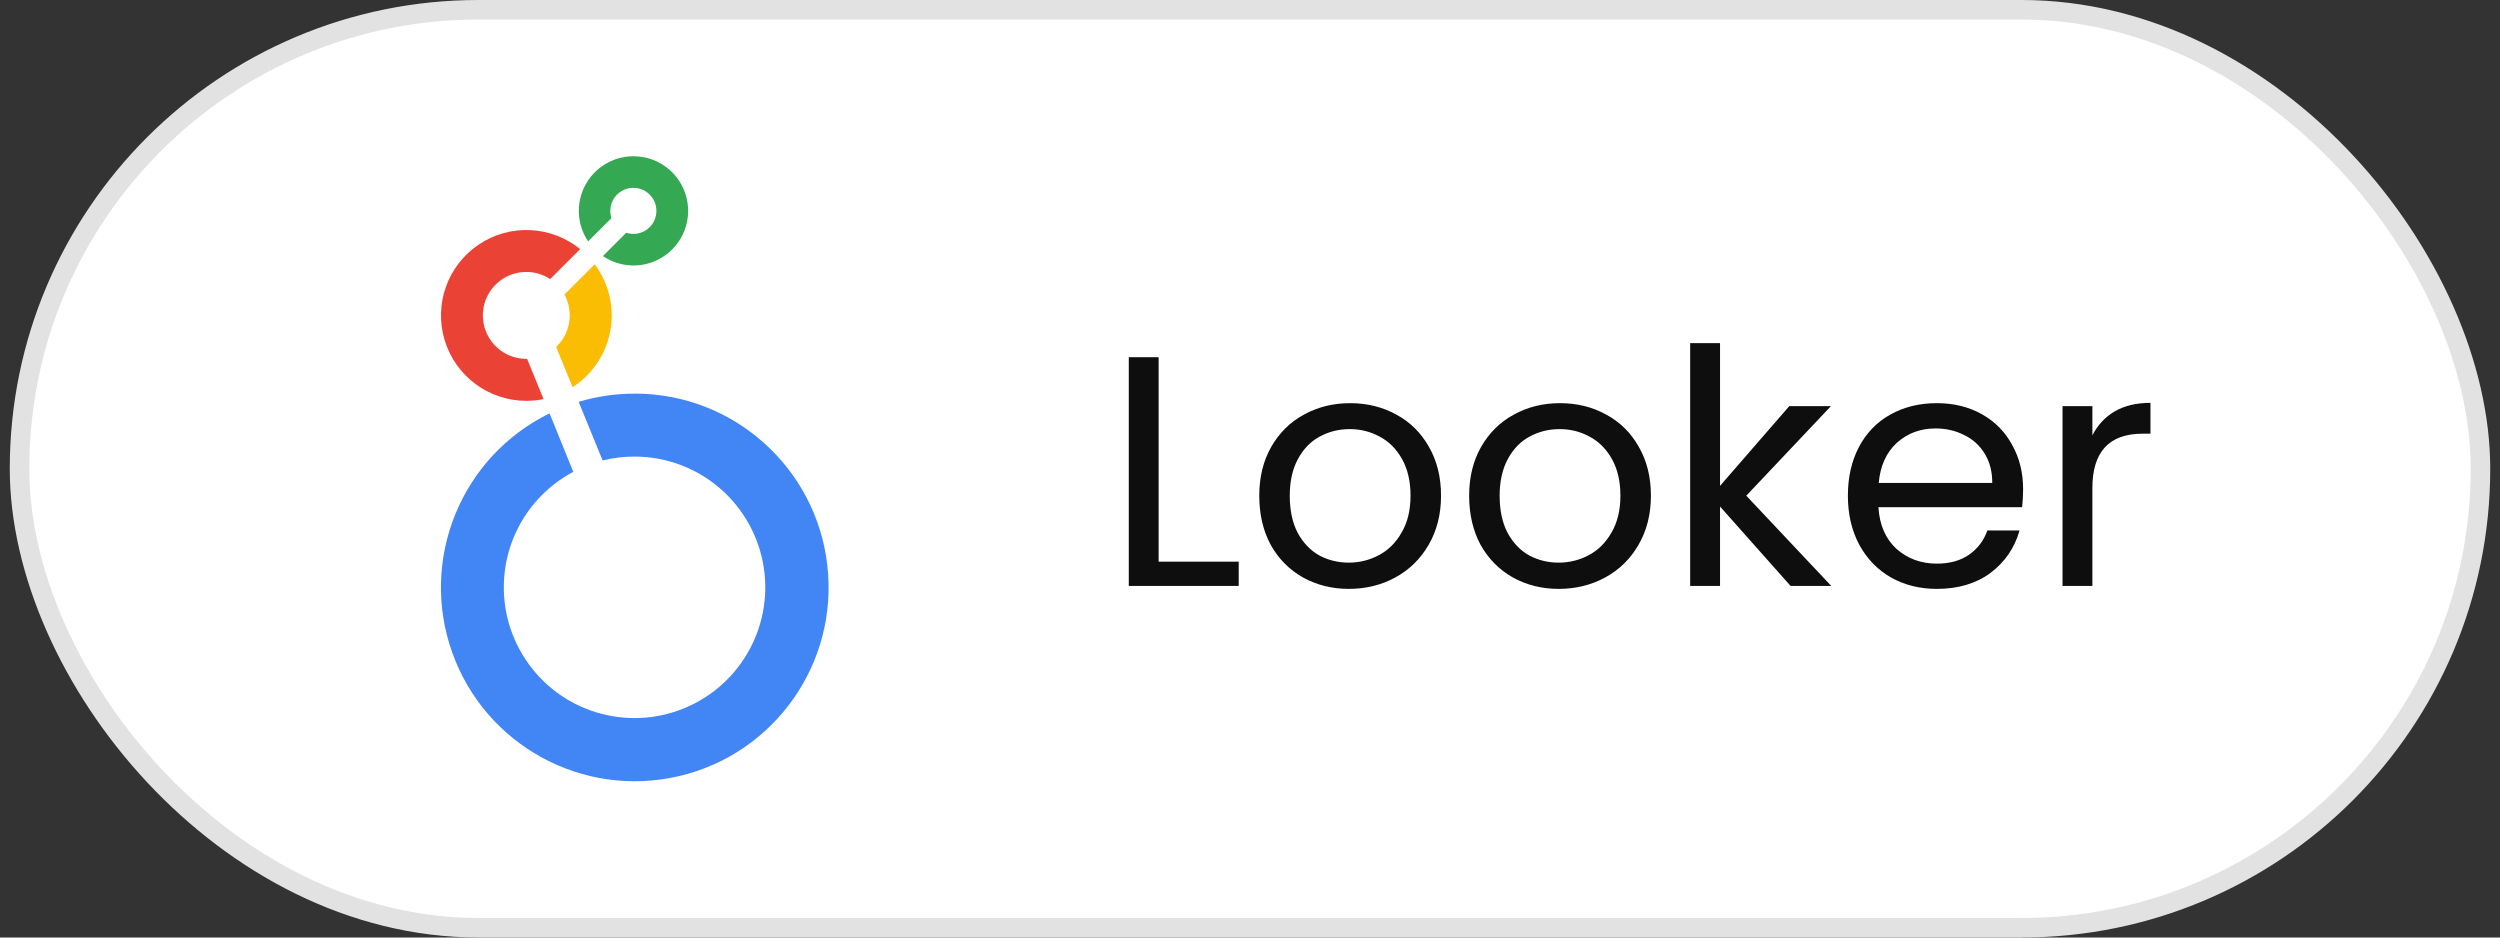 <svg width="128" height="48" viewBox="0 0 128 48" fill="none" xmlns="http://www.w3.org/2000/svg">
<rect x="0" y="0" width="128" height="48" fill="#333333" stroke="none"/>
<rect x="1" y="0.5" width="126" height="47" rx="23.5" fill="white"/>
<rect x="1" y="0.5" width="126" height="47" rx="23.5" stroke="#E2E2E2"/>
<path d="M32.433 8C31.399 8 30.45 8.571 29.964 9.483C29.478 10.395 29.535 11.501 30.112 12.359L31.307 11.166C31.267 11.047 31.247 10.922 31.248 10.797C31.248 10.145 31.776 9.617 32.428 9.617C33.079 9.617 33.608 10.145 33.608 10.797C33.608 11.448 33.079 11.976 32.428 11.976C32.303 11.977 32.179 11.957 32.06 11.918L30.867 13.111C31.86 13.785 33.174 13.749 34.129 13.022C35.085 12.295 35.47 11.039 35.086 9.901C34.701 8.764 33.633 7.998 32.433 8Z" fill="#34A853"/>
<path d="M31.321 16.151C31.322 15.206 31.017 14.287 30.449 13.531L28.898 15.08C29.383 15.967 29.209 17.07 28.474 17.764L29.316 19.824C30.565 19.02 31.32 17.636 31.321 16.151Z" fill="#FBBC04"/>
<path d="M26.987 18.373H26.947C25.996 18.373 25.15 17.769 24.842 16.869C24.534 15.969 24.832 14.973 25.583 14.39C26.335 13.807 27.374 13.767 28.169 14.289L29.704 12.753C28.211 11.543 26.103 11.449 24.508 12.523C22.914 13.597 22.208 15.586 22.768 17.425C23.329 19.264 25.025 20.521 26.947 20.523C27.243 20.523 27.539 20.494 27.83 20.435L26.987 18.373Z" fill="#EA4335"/>
<path d="M32.492 20.154C31.521 20.153 30.556 20.294 29.627 20.574L30.855 23.576C31.39 23.443 31.939 23.377 32.49 23.377C35.684 23.378 38.431 25.634 39.054 28.767C39.676 31.899 37.999 35.034 35.049 36.256C32.099 37.477 28.696 36.445 26.923 33.789C25.149 31.134 25.498 27.596 27.756 25.337C28.227 24.868 28.765 24.47 29.352 24.157L28.137 21.164C23.606 23.383 21.462 28.647 23.151 33.4C24.841 38.153 29.827 40.882 34.741 39.743C39.655 38.605 42.933 33.96 42.36 28.948C41.786 23.936 37.545 20.152 32.501 20.152L32.492 20.154Z" fill="#4285F4"/>
<path d="M59.322 28.757H63.422V30H57.794V18.29H59.322V28.757ZM69.06 30.151C68.198 30.151 67.414 29.955 66.708 29.563C66.014 29.171 65.465 28.617 65.062 27.9C64.67 27.172 64.474 26.332 64.474 25.38C64.474 24.439 64.676 23.61 65.079 22.894C65.493 22.166 66.053 21.611 66.759 21.23C67.464 20.838 68.254 20.642 69.128 20.642C70.001 20.642 70.791 20.838 71.496 21.23C72.202 21.611 72.756 22.16 73.16 22.877C73.574 23.594 73.781 24.428 73.781 25.38C73.781 26.332 73.568 27.172 73.143 27.9C72.728 28.617 72.163 29.171 71.446 29.563C70.729 29.955 69.934 30.151 69.06 30.151ZM69.06 28.807C69.609 28.807 70.124 28.678 70.606 28.421C71.088 28.163 71.474 27.777 71.765 27.262C72.068 26.746 72.219 26.119 72.219 25.38C72.219 24.641 72.073 24.014 71.782 23.498C71.491 22.983 71.11 22.602 70.64 22.356C70.169 22.098 69.66 21.97 69.111 21.97C68.551 21.97 68.036 22.098 67.565 22.356C67.106 22.602 66.736 22.983 66.456 23.498C66.176 24.014 66.036 24.641 66.036 25.38C66.036 26.13 66.171 26.763 66.44 27.278C66.72 27.794 67.089 28.18 67.548 28.438C68.008 28.684 68.512 28.807 69.06 28.807ZM79.806 30.151C78.944 30.151 78.16 29.955 77.454 29.563C76.76 29.171 76.211 28.617 75.808 27.9C75.416 27.172 75.22 26.332 75.22 25.38C75.22 24.439 75.422 23.61 75.825 22.894C76.239 22.166 76.799 21.611 77.505 21.23C78.21 20.838 79 20.642 79.874 20.642C80.747 20.642 81.537 20.838 82.243 21.23C82.948 21.611 83.502 22.16 83.906 22.877C84.32 23.594 84.527 24.428 84.527 25.38C84.527 26.332 84.314 27.172 83.889 27.9C83.475 28.617 82.909 29.171 82.192 29.563C81.475 29.955 80.68 30.151 79.806 30.151ZM79.806 28.807C80.355 28.807 80.871 28.678 81.352 28.421C81.834 28.163 82.22 27.777 82.511 27.262C82.814 26.746 82.965 26.119 82.965 25.38C82.965 24.641 82.819 24.014 82.528 23.498C82.237 22.983 81.856 22.602 81.386 22.356C80.915 22.098 80.406 21.97 79.857 21.97C79.297 21.97 78.782 22.098 78.311 22.356C77.852 22.602 77.483 22.983 77.203 23.498C76.922 24.014 76.782 24.641 76.782 25.38C76.782 26.13 76.917 26.763 77.186 27.278C77.466 27.794 77.835 28.18 78.294 28.438C78.754 28.684 79.258 28.807 79.806 28.807ZM91.678 30L88.066 25.934V30H86.537V17.568H88.066V24.876L91.611 20.794H93.745L89.41 25.38L93.761 30H91.678ZM103.583 25.044C103.583 25.335 103.567 25.643 103.533 25.968H96.175C96.231 26.875 96.539 27.586 97.099 28.102C97.67 28.606 98.359 28.858 99.165 28.858C99.826 28.858 100.375 28.706 100.811 28.404C101.259 28.09 101.573 27.676 101.752 27.161H103.399C103.152 28.046 102.659 28.768 101.92 29.328C101.181 29.877 100.263 30.151 99.165 30.151C98.291 30.151 97.507 29.955 96.813 29.563C96.13 29.171 95.592 28.617 95.2 27.9C94.808 27.172 94.612 26.332 94.612 25.38C94.612 24.428 94.803 23.594 95.183 22.877C95.564 22.16 96.096 21.611 96.779 21.23C97.474 20.838 98.269 20.642 99.165 20.642C100.039 20.642 100.811 20.833 101.483 21.214C102.155 21.594 102.671 22.121 103.029 22.793C103.399 23.454 103.583 24.204 103.583 25.044ZM102.004 24.725C102.004 24.142 101.875 23.644 101.618 23.23C101.36 22.804 101.007 22.485 100.559 22.272C100.123 22.048 99.635 21.936 99.098 21.936C98.325 21.936 97.664 22.182 97.115 22.675C96.578 23.168 96.27 23.851 96.191 24.725H102.004ZM107.13 22.289C107.399 21.762 107.78 21.354 108.273 21.062C108.777 20.771 109.387 20.626 110.104 20.626V22.205H109.701C107.987 22.205 107.13 23.134 107.13 24.994V30H105.601V20.794H107.13V22.289Z" fill="#0E0E0E"/>
</svg>

